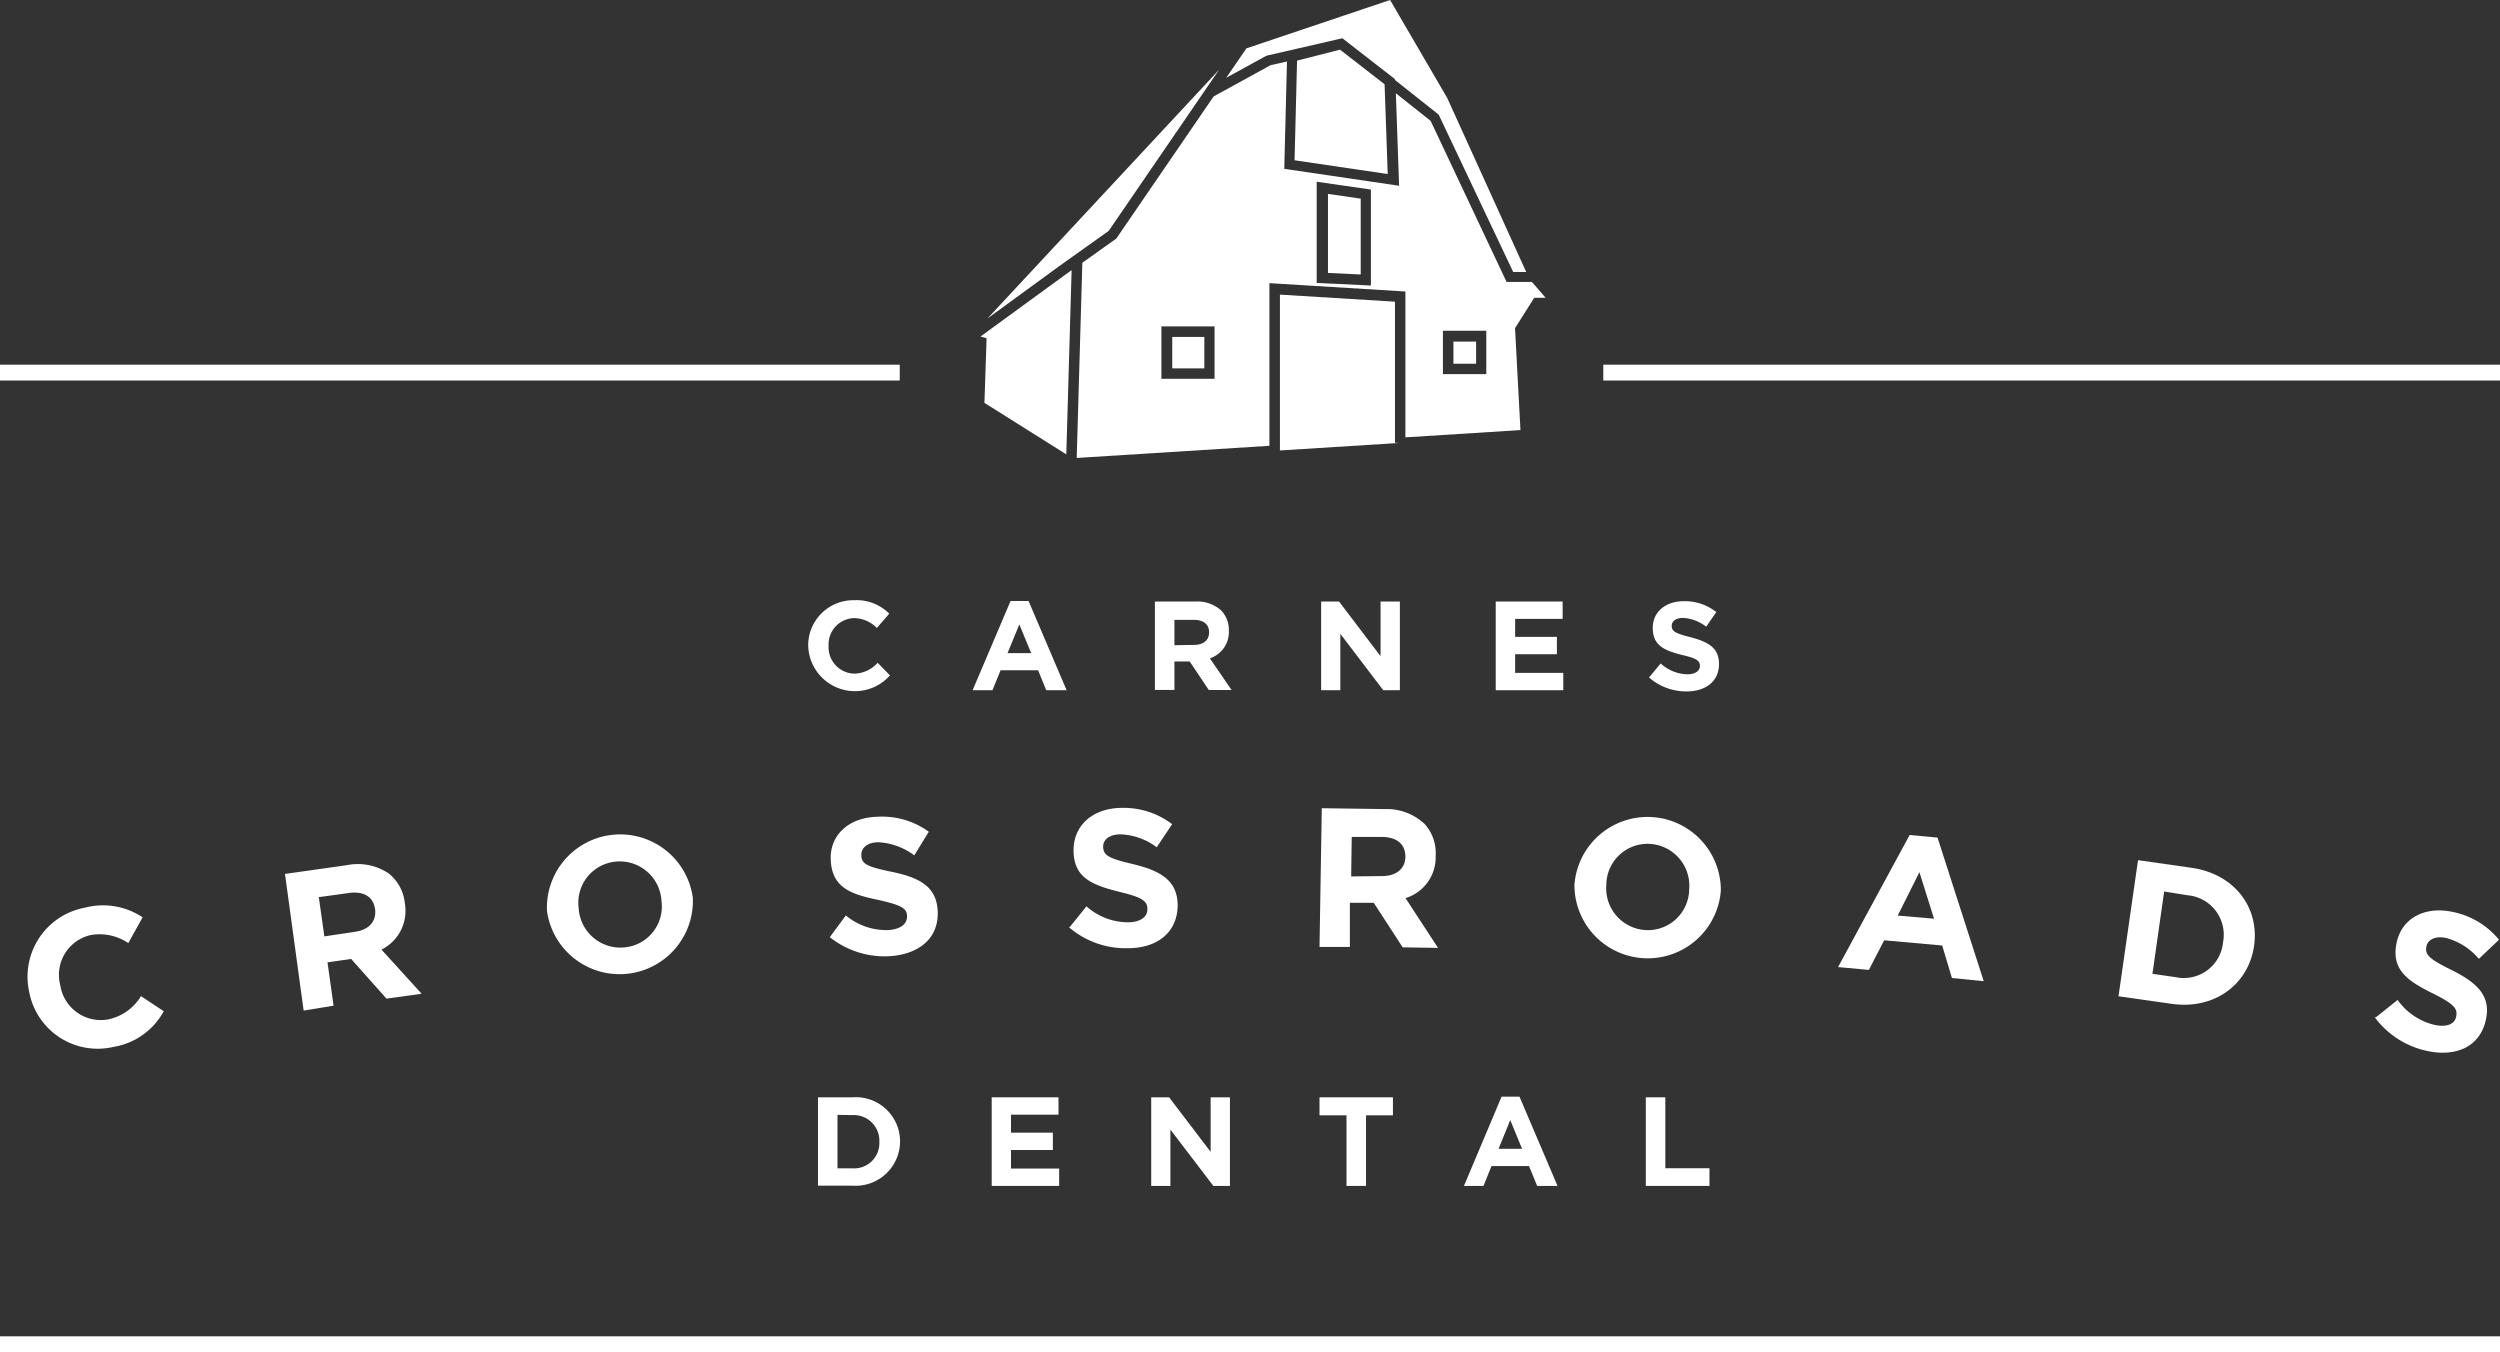 <svg xmlns="http://www.w3.org/2000/svg" viewBox="0 0 230.54 124.69"><rect x="0" y="0" width="230.54" height="124.69" fill="#333333" stroke="none"/><defs><style>.cls-1{fill:#fff;}</style></defs><title>White</title><g id="Layer_2" data-name="Layer 2"><g id="Layer_1-2" data-name="Layer 1"><polygon class="cls-1" points="98.17 25.38 90.42 31.03 90.98 31.19 90.78 37.15 98.33 41.9 98.82 24.91 98.17 25.38"/><path class="cls-1" d="M141.27,26h-2.34l-7-14.85-3.21-2.55.3,8.53-10.59-1.56.25-9.9-1.51.34-5.25,2.88L102.94,22l-3.13,2.23-.52,18,17.77-1.12v-15l12.54.77V40.33l10.61-.67-.5-9.4,1.77-2.8h1.05ZM112,34.93h-4.9V30.1H112Zm14.42-8.6-5-.24V16.76l5,.72Zm10.64,8.17h-4v-4h4Z"/><polygon class="cls-1" points="128.19 0 114.94 4.46 113.08 7.17 116.78 5.14 123.56 3.58 123.79 3.53 123.8 3.53 123.8 3.53 123.97 3.67 128.63 7.29 128.63 7.37 132.67 10.57 139.54 25.08 140.74 25.08 133.46 9.04 128.19 0"/><polygon class="cls-1" points="97.61 24.59 102.24 21.29 112.42 6.43 91.06 29.37 97.61 24.59"/><polygon class="cls-1" points="125.48 18.32 122.46 17.88 122.46 25.17 125.48 25.31 125.48 18.32"/><polygon class="cls-1" points="128.64 40.84 128.64 27.82 118.03 27.17 118.03 41.54 129.12 40.84 128.64 40.84"/><rect class="cls-1" x="108.1" y="31.07" width="2.96" height="2.9"/><polygon class="cls-1" points="123.57 4.58 119.61 5.59 119.38 14.78 127.97 16.05 127.68 7.77 123.57 4.58"/><rect class="cls-1" x="134.03" y="31.5" width="2.09" height="2.04"/><path class="cls-1" d="M2.7,91.5v0a6.47,6.47,0,0,1,5.14-7.8,6.59,6.59,0,0,1,5.31.89l-1.32,2.38a4.7,4.7,0,0,0-3.48-.74,3.76,3.76,0,0,0-2.79,4.63v0A3.78,3.78,0,0,0,10,94a4.64,4.64,0,0,0,3-2.14l2.1,1.39a6.46,6.46,0,0,1-4.63,3.29A6.42,6.42,0,0,1,2.7,91.5"/><path class="cls-1" d="M26.28,80.59,32,79.78a5.08,5.08,0,0,1,3.85.77,4,4,0,0,1,1.48,2.73v0a4,4,0,0,1-2.15,4.29l3.7,4.07-3.24.45-3.26-3.66-2.18.31.56,4L28,93.19Zm6.44,5.34c1.35-.19,2-1,1.87-2.08v0c-.17-1.19-1.08-1.69-2.43-1.5l-2.76.38.51,3.62Z"/><path class="cls-1" d="M50.44,84v0a6.76,6.76,0,0,1,13.45-1.22v0A6.76,6.76,0,0,1,50.44,84M61,83.09v0a3.86,3.86,0,0,0-4.19-3.64,3.81,3.81,0,0,0-3.45,4.28v0a3.86,3.86,0,0,0,4.18,3.64A3.79,3.79,0,0,0,61,83.09"/><path class="cls-1" d="M76.48,86.48,78,84.42a5.86,5.86,0,0,0,3.86,1.35c1.15-.06,1.81-.54,1.78-1.29v0c0-.71-.48-1-2.63-1.49-2.59-.53-4.28-1.15-4.4-3.67v0c-.12-2.3,1.65-3.92,4.25-4a7.34,7.34,0,0,1,4.79,1.38l-1.34,2.18A6,6,0,0,0,81,77.67c-1.06,0-1.6.57-1.57,1.19v0c0,.84.6,1.08,2.82,1.54,2.61.54,4.11,1.39,4.22,3.61v0c.12,2.52-1.73,4-4.47,4.17a8.12,8.12,0,0,1-5.48-1.76"/><path class="cls-1" d="M98.57,85.58l1.62-2A5.78,5.78,0,0,0,104,85.05c1.14,0,1.83-.48,1.81-1.23v0c0-.71-.45-1.07-2.59-1.58C100.66,81.6,99,80.92,99,78.4v0c0-2.3,1.78-3.86,4.38-3.9A7.4,7.4,0,0,1,108.09,76l-1.42,2.13a5.94,5.94,0,0,0-3.33-1.19c-1.07,0-1.62.52-1.61,1.13v0c0,.83.56,1.1,2.77,1.62,2.59.63,4.06,1.53,4.1,3.75v0c0,2.53-1.86,4-4.6,4a8,8,0,0,1-5.43-1.94"/><path class="cls-1" d="M121.89,74.53l5.81.08A5.1,5.1,0,0,1,131.39,76a4,4,0,0,1,1,2.92v0a3.93,3.93,0,0,1-2.78,3.9l3,4.59-3.26-.05-2.67-4.11-2.2,0,0,4.07-2.8,0Zm5.54,6.26c1.36,0,2.15-.7,2.17-1.77v0c0-1.2-.81-1.83-2.17-1.84l-2.78,0-.05,3.64Z"/><path class="cls-1" d="M145.2,81.46v0a6.76,6.76,0,0,1,13.49.65v0a6.76,6.76,0,0,1-13.5-.65m10.58.54v0a3.86,3.86,0,0,0-3.64-4.18,3.8,3.8,0,0,0-4,3.76v0a3.86,3.86,0,0,0,3.64,4.19,3.81,3.81,0,0,0,4-3.76"/><path class="cls-1" d="M176.1,77l2.57.24,4.26,13.24L180,90.19l-.9-3-5.35-.48-1.41,2.73-2.84-.26Zm2.25,7.72L177,80.43l-2,4Z"/><path class="cls-1" d="M197.16,79.32l4.9.7c4,.56,6.31,3.67,5.8,7.21v0c-.51,3.54-3.64,5.9-7.59,5.34l-4.91-.7Zm2.41,2.89-1.08,7.59,2.14.31A3.63,3.63,0,0,0,205,86.89v0a3.65,3.65,0,0,0-3.25-4.33Z"/><path class="cls-1" d="M219.1,93.81l2-1.6a5.8,5.8,0,0,0,3.4,2.3c1.12.24,1.89-.06,2-.79v0c.15-.7-.2-1.14-2.17-2.12-2.37-1.17-3.84-2.21-3.32-4.68v0c.48-2.26,2.61-3.37,5.15-2.83a7.4,7.4,0,0,1,4.29,2.57l-1.86,1.76a6,6,0,0,0-3-1.92c-1-.22-1.7.14-1.83.75v0c-.18.82.3,1.2,2.33,2.21,2.39,1.19,3.62,2.4,3.15,4.57v0c-.53,2.47-2.71,3.46-5.39,2.89a8.11,8.11,0,0,1-4.86-3.11"/><path class="cls-1" d="M74.53,59.58v0a4.16,4.16,0,0,1,4.26-4.23A4.22,4.22,0,0,1,82,56.59l-1.14,1.32A3,3,0,0,0,78.78,57a2.42,2.42,0,0,0-2.37,2.55v0a2.43,2.43,0,0,0,2.37,2.57,2.94,2.94,0,0,0,2.15-1l1.14,1.16a4.31,4.31,0,0,1-7.54-2.75"/><path class="cls-1" d="M93.19,55.42h1.66l3.51,8.23H96.48l-.75-1.84H92.27l-.75,1.84H89.69Zm1.9,4.81L94,57.58l-1.09,2.65Z"/><path class="cls-1" d="M106.5,55.47h3.74a3.29,3.29,0,0,1,2.38.83,2.6,2.6,0,0,1,.7,1.87v0a2.55,2.55,0,0,1-1.75,2.54l2,2.92h-2.1L109.71,61H108.3v2.62h-1.8Zm3.62,4c.88,0,1.38-.46,1.38-1.15v0c0-.77-.54-1.16-1.41-1.16H108.3v2.34Z"/><polygon class="cls-1" points="121.83 55.47 123.48 55.47 127.31 60.51 127.31 55.47 129.09 55.47 129.09 63.65 127.56 63.65 123.6 58.45 123.6 63.65 121.83 63.65 121.83 55.47"/><polygon class="cls-1" points="137.93 55.47 144.1 55.47 144.1 57.07 139.72 57.07 139.72 58.73 143.57 58.73 143.57 60.33 139.72 60.33 139.72 62.05 144.16 62.05 144.16 63.65 137.93 63.65 137.93 55.47"/><path class="cls-1" d="M152.08,62.46l1.06-1.28a3.76,3.76,0,0,0,2.44,1c.74,0,1.18-.3,1.18-.78v0c0-.45-.28-.69-1.64-1-1.65-.42-2.71-.87-2.71-2.5v0c0-1.48,1.19-2.46,2.86-2.46a4.68,4.68,0,0,1,3,1l-.93,1.35a3.86,3.86,0,0,0-2.13-.81c-.68,0-1.05.32-1.05.72v0c0,.54.35.71,1.77,1.07,1.65.44,2.59,1,2.59,2.46v0c0,1.62-1.24,2.53-3,2.53a5.22,5.22,0,0,1-3.47-1.3"/><path class="cls-1" d="M75.43,101.19h3.19A4.08,4.08,0,0,1,83,105.25v0a4.1,4.1,0,0,1-4.35,4.09H75.43Zm1.8,1.62v4.93h1.39a2.33,2.33,0,0,0,2.47-2.44v0a2.36,2.36,0,0,0-2.47-2.47Z"/><polygon class="cls-1" points="91.45 101.19 97.61 101.19 97.61 102.79 93.23 102.79 93.23 104.45 97.09 104.45 97.09 106.05 93.23 106.05 93.23 107.76 97.67 107.76 97.67 109.36 91.45 109.36 91.45 101.19"/><polygon class="cls-1" points="106.16 101.19 107.81 101.19 111.64 106.22 111.64 101.19 113.42 101.19 113.42 109.36 111.89 109.36 107.93 104.17 107.93 109.36 106.16 109.36 106.16 101.19"/><polygon class="cls-1" points="124.17 102.85 121.68 102.85 121.68 101.19 128.45 101.19 128.45 102.85 125.97 102.85 125.97 109.36 124.17 109.36 124.17 102.85"/><path class="cls-1" d="M138.47,101.13h1.65l3.51,8.23h-1.88l-.75-1.83h-3.46l-.74,1.83H135Zm1.89,4.81-1.09-2.65-1.08,2.65Z"/><polygon class="cls-1" points="151.77 101.19 153.57 101.19 153.57 107.73 157.64 107.73 157.64 109.36 151.77 109.36 151.77 101.19"/><rect class="cls-1" y="123.23" width="230.54" height="1.46"/><rect class="cls-1" y="33.63" width="82.97" height="1.46"/><rect class="cls-1" x="147.85" y="33.63" width="82.69" height="1.46"/></g></g></svg>